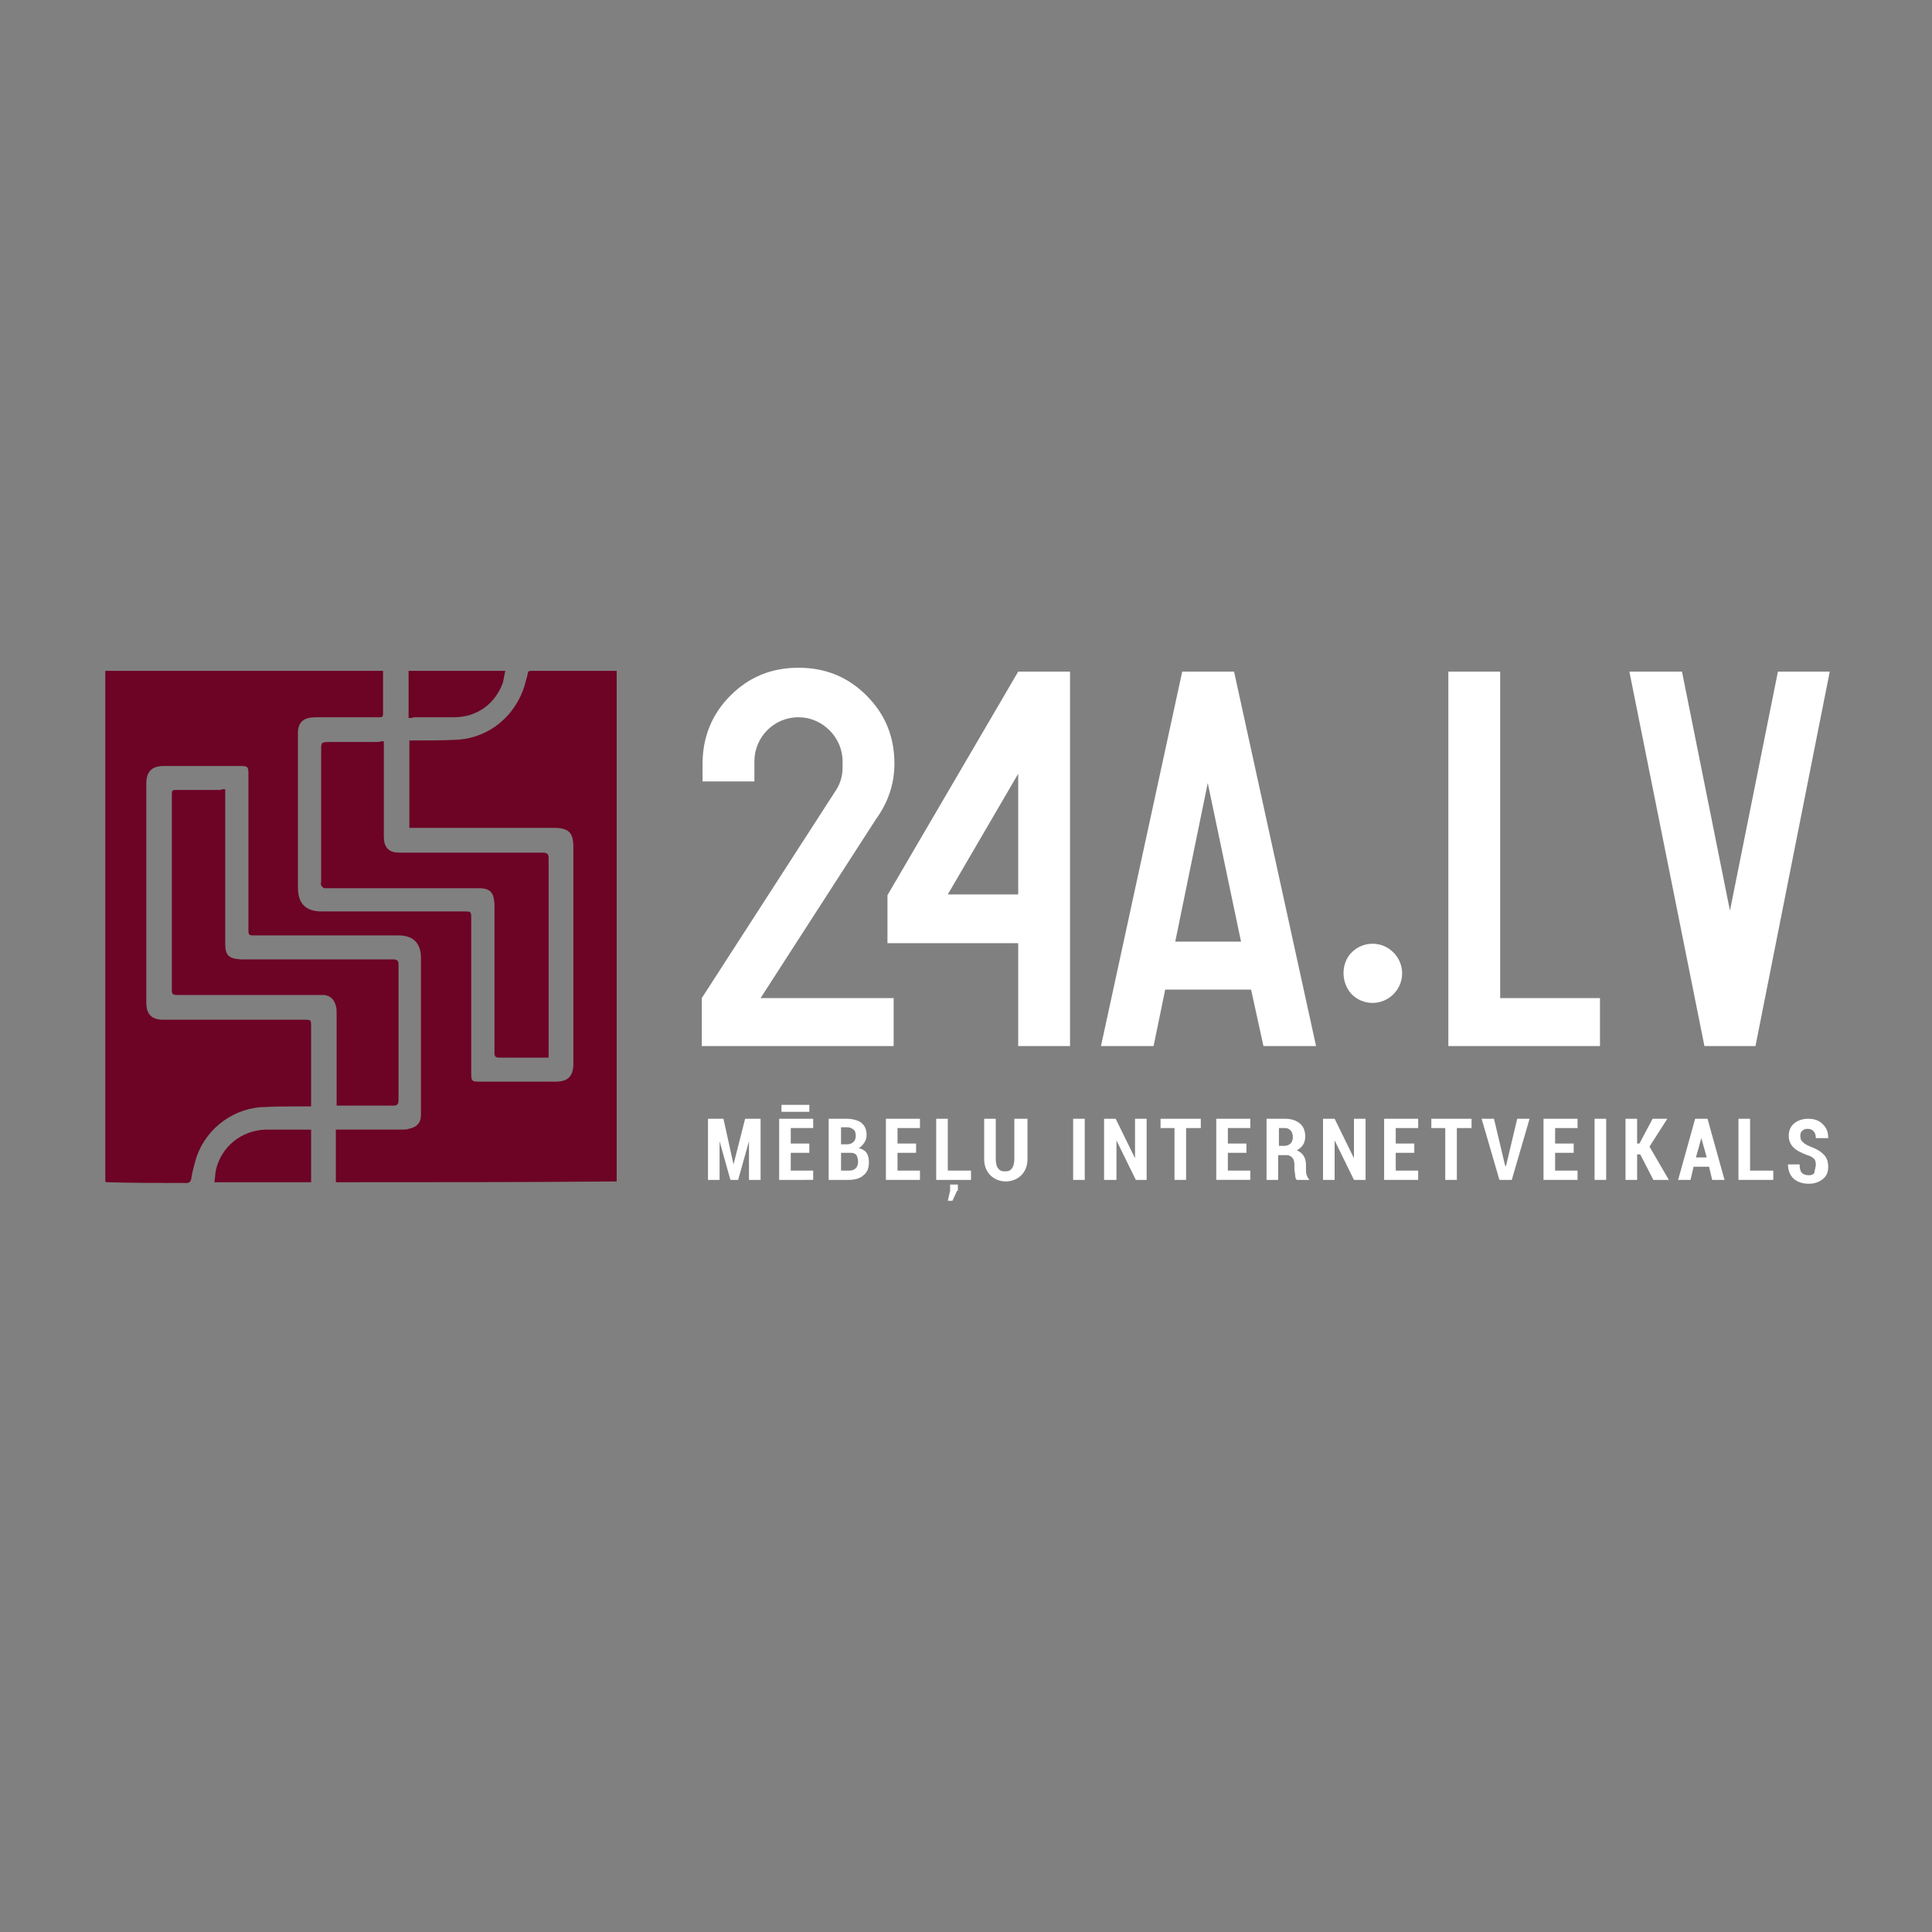<?xml version="1.0" encoding="UTF-8" standalone="no"?>
<!-- Generator: Adobe Illustrator 22.1.0, SVG Export Plug-In . SVG Version: 6.00 Build 0)  -->

<svg
   version="1.1"
   id="Layer_1"
   x="0px"
   y="0px"
   viewBox="0 0 230 230"
   xml:space="preserve"
   sodipodi:docname="logo-lv.svg"
   width="230"
   height="230"
   inkscape:version="1.2.1 (9c6d41e410, 2022-07-14)"
   xmlns:inkscape="http://www.inkscape.org/namespaces/inkscape"
   xmlns:sodipodi="http://sodipodi.sourceforge.net/DTD/sodipodi-0.dtd"
   xmlns="http://www.w3.org/2000/svg"
   xmlns:svg="http://www.w3.org/2000/svg"><rect x="0" y="0" width="230" height="230" fill="#808080" stroke="none"/><defs
   id="defs266" /><sodipodi:namedview
   id="namedview264"
   pagecolor="#ffffff"
   bordercolor="#000000"
   borderopacity="0.25"
   inkscape:showpageshadow="2"
   inkscape:pageopacity="0.0"
   inkscape:pagecheckerboard="0"
   inkscape:deskcolor="#d1d1d1"
   showgrid="false"
   inkscape:zoom="2.9280287"
   inkscape:cx="111.85"
   inkscape:cy="114.58221"
   inkscape:window-width="1920"
   inkscape:window-height="1001"
   inkscape:window-x="-9"
   inkscape:window-y="-9"
   inkscape:window-maximized="1"
   inkscape:current-layer="Layer_1" />
<style
   type="text/css"
   id="style2">
	.st0{fill:#6D0325;}
	.st1{fill:url(#SVGID_1_);}
	.st2{fill:url(#SVGID_2_);}
	.st3{fill:url(#SVGID_3_);}
	.st4{fill:url(#SVGID_4_);}
	.st5{fill:url(#SVGID_5_);}
	.st6{fill:url(#SVGID_6_);}
	.st7{fill:url(#SVGID_7_);}
	.st8{fill:url(#SVGID_8_);}
	.st9{fill:url(#SVGID_9_);}
	.st10{fill:url(#SVGID_10_);}
	.st11{fill:url(#SVGID_11_);}
	.st12{fill:url(#SVGID_12_);}
	.st13{fill:url(#SVGID_13_);}
	.st14{fill:url(#SVGID_14_);}
	.st15{fill:url(#SVGID_15_);}
	.st16{fill:url(#SVGID_16_);}
	.st17{fill:url(#SVGID_17_);}
	.st18{fill:url(#SVGID_18_);}
	.st19{fill:url(#SVGID_19_);}
	.st20{fill:url(#SVGID_20_);}
	.st21{fill:url(#SVGID_21_);}
	.st22{fill:url(#SVGID_22_);}
	.st23{fill:url(#SVGID_23_);}
	.st24{fill:url(#SVGID_24_);}
	.st25{fill:url(#SVGID_25_);}
	.st26{fill:url(#SVGID_26_);}
	.st27{fill:url(#SVGID_27_);}
</style>
<g
   id="g14"
   transform="matrix(0.921,0,0,0.921,12.629,78.94)">
	<path
   class="st0"
   d="m 29.7,67.1 c 0,-2.3 0,-4.5 0,-6.8 0.2,0 0.4,0 0.6,0 2.7,0 5.4,0 8,0 0.3,0 0.6,0 0.8,-0.1 1.1,-0.2 1.6,-0.8 1.6,-1.8 0,-4.6 0,-9.2 0,-13.8 0,-2.2 0,-4.3 0,-6.5 0,-1.9 -1,-2.9 -2.9,-2.9 -2.9,0 -5.9,0 -8.8,0 -3.2,0 -6.5,0 -9.7,0 -0.9,0 -0.9,0 -0.9,-0.9 0,-6.7 0,-13.4 0,-20 0,-0.9 -0.1,-1 -1,-1 -3.3,0 -6.6,0 -9.9,0 -1.6,0 -2.3,0.7 -2.3,2.3 0,9.4 0,18.9 0,28.3 0,1.5 0.7,2.2 2.2,2.2 6.1,0 12.1,0 18.2,0 0.9,0 0.9,0 0.9,0.9 0,3.4 0,6.8 0,10.3 -0.2,0 -0.4,0 -0.6,0 -2,0 -3.9,0 -5.9,0.1 -4,0.3 -7.5,3.2 -8.5,7.1 -0.2,0.7 -0.4,1.5 -0.5,2.2 -0.1,0.3 -0.2,0.5 -0.6,0.5 -3.4,0 -6.9,0 -10.3,-0.1 0,0 -0.1,0 -0.2,-0.1 0,-22 0,-44 0,-66 11.9,0 23.9,0 35.9,0 0,0.1 0,0.2 0,0.2 0,1.8 0,3.6 0,5.4 0,0.4 -0.2,0.4 -0.5,0.4 -2.7,0 -5.4,0 -8.1,0 -1.6,0 -2.5,0.5 -2.4,2.4 0,6.5 0,13.1 0,19.6 0,2.1 1,3.1 3.1,3.1 6.1,0 12.2,0 18.3,0 1,0 1,0 1,1 0,6.7 0,13.3 0,20 0,0.9 0.1,1 1,1 3.3,0 6.6,0 9.9,0 1.6,0 2.3,-0.7 2.3,-2.3 0,-9.3 0,-18.7 0,-28 0,-1.9 -0.6,-2.5 -2.5,-2.5 -6,0 -12,0 -18,0 -0.2,0 -0.5,0 -0.7,0 0,-3.8 0,-7.5 0,-11.3 0.2,0 0.4,0 0.6,0 1.9,0 3.8,0 5.7,-0.1 4.1,-0.3 7.4,-3.1 8.6,-7 0.1,-0.5 0.3,-1 0.4,-1.5 0,-0.3 0.1,-0.4 0.5,-0.4 3.6,0 7.2,0 10.8,0 0.1,0 0.1,0 0.2,0 0,22 0,44 0,66 -12.1,0.1 -24.1,0.1 -36.3,0.1 z"
   id="path4" />
	<path
   class="st0"
   d="m 15.4,16.3 c 0,0.3 0,0.5 0,0.7 0,6.4 0,12.9 0,19.3 0,1.5 0.5,1.9 2,2 6.4,0 12.8,0 19.2,0 0.2,0 0.3,0 0.5,0 0.4,0 0.7,0.1 0.7,0.6 0,5.9 0,11.7 0,17.6 0,0.4 -0.1,0.7 -0.6,0.7 -2.4,0 -4.8,0 -7.1,0 -0.1,0 -0.1,0 -0.3,0 0,-0.2 0,-0.4 0,-0.6 0,-3.8 0,-7.6 0,-11.4 0,-0.3 0,-0.6 -0.1,-0.9 -0.2,-0.8 -0.7,-1.3 -1.5,-1.4 -0.3,0 -0.6,0 -0.9,0 -5.5,0 -10.9,0 -16.4,0 -0.6,0 -1.1,0 -1.7,0 -0.6,0 -0.7,-0.1 -0.7,-0.7 0,-2.2 0,-4.4 0,-6.6 0,-6.2 0,-12.3 0,-18.5 0,-0.7 0,-0.7 0.7,-0.7 1.9,0 3.7,0 5.6,0 0.1,-0.1 0.3,-0.1 0.6,-0.1 z"
   id="path6" />
	<path
   class="st0"
   d="m 35.9,10.1 c 0,0.3 0,0.5 0,0.7 0,3.9 0,7.7 0,11.6 0,1.4 0.6,2.1 2,2.1 0.1,0 0.2,0 0.3,0 5.2,0 10.4,0 15.7,0 0.9,0 1.7,0 2.6,0 0.5,0 0.7,0.2 0.7,0.7 0,8.4 0,16.9 0,25.3 0,0.1 0,0.3 0,0.5 -0.2,0 -0.4,0 -0.6,0 -1.9,0 -3.8,0 -5.7,0 -0.5,0 -0.7,-0.1 -0.7,-0.6 0,-6.3 0,-12.6 0,-18.8 0,-0.2 0,-0.4 0,-0.5 -0.1,-1.3 -0.4,-2 -2,-2 -6.5,0 -12.9,0 -19.4,0 -0.2,0 -0.4,0 -0.6,0 -0.2,-0.1 -0.3,-0.2 -0.4,-0.4 -0.1,-0.1 0,-0.3 0,-0.4 0,-5.7 0,-11.4 0,-17.1 0,-0.9 0,-1 1,-1 2.1,0 4.3,0 6.4,0 0.3,-0.1 0.5,-0.1 0.7,-0.1 z"
   id="path8" />
	<path
   class="st0"
   d="m 26.5,67.1 c -4.2,0 -8.3,0 -12.5,0 0.1,-0.6 0.1,-1.1 0.2,-1.6 0.7,-3 3.3,-5.1 6.4,-5.2 1.8,0 3.6,0 5.4,0 0.2,0 0.3,0 0.5,0 0,2.2 0,4.5 0,6.8 z"
   id="path10" />
	<path
   class="st0"
   d="M 39.1,7.1 C 39.1,5 39.1,3 39.1,1 43.2,1 47.3,1 51.6,1 51.5,1.5 51.4,2 51.3,2.5 50.3,5.3 47.9,7 45,7 43.3,7 41.5,7 39.8,7 39.6,7.1 39.4,7.1 39.1,7.1 Z"
   id="path12" />
</g>
<g
   id="g261"
   transform="matrix(0.921,0,0,0.921,12.629,78.94)"
   style="fill:#ffffff">
	<radialGradient
   id="SVGID_1_"
   cx="89.452"
   cy="25.046"
   r="19.394"
   gradientUnits="userSpaceOnUse">
		<stop
   offset="0"
   style="stop-color:#BFA376"
   id="stop16" />
		<stop
   offset="0.5"
   style="stop-color:#A18451"
   id="stop18" />
		<stop
   offset="1"
   style="stop-color:#7E6840"
   id="stop20" />
	</radialGradient>
	<path
   class="st1"
   d="M 77,49.5 V 43.3 L 94.3,16.5 c 0.6,-0.9 0.9,-1.9 0.9,-3 V 12.7 C 95.2,9.6 92.6,7 89.5,7 86.3,7 83.8,9.6 83.8,12.7 v 2.6 H 77.1 V 13 c 0,-3.4 1.2,-6.4 3.6,-8.8 2.4,-2.4 5.3,-3.6 8.8,-3.6 3.5,0 6.4,1.2 8.8,3.6 2.4,2.4 3.6,5.3 3.6,8.8 0,2.6 -0.8,5 -2.4,7.2 L 84.6,43.3 h 17.2 v 6.2 z"
   id="path23"
   style="fill:#ffffff" />
	<radialGradient
   id="SVGID_2_"
   cx="112.828"
   cy="25.288"
   r="19.031"
   gradientUnits="userSpaceOnUse">
		<stop
   offset="0"
   style="stop-color:#BFA376"
   id="stop25" />
		<stop
   offset="0.5"
   style="stop-color:#A18451"
   id="stop27" />
		<stop
   offset="1"
   style="stop-color:#7E6840"
   id="stop29" />
	</radialGradient>
	<path
   class="st2"
   d="M 117.9,1.1 101,30 v 6.2 h 16.9 v 13.3 h 6.7 V 1.1 Z m 0,28.8 h -9.1 l 9.1,-15.6 z"
   id="path32"
   style="fill:#ffffff" />
	<radialGradient
   id="SVGID_3_"
   cx="142.507"
   cy="25.288"
   r="19.721"
   gradientUnits="userSpaceOnUse">
		<stop
   offset="0"
   style="stop-color:#BFA376"
   id="stop34" />
		<stop
   offset="0.5"
   style="stop-color:#A18451"
   id="stop36" />
		<stop
   offset="1"
   style="stop-color:#7E6840"
   id="stop38" />
	</radialGradient>
	<path
   class="st3"
   d="m 145.8,1.1 h -6.7 l -10.5,48.4 h 6.8 l 1.5,-7.3 H 148 l 1.6,7.3 h 6.8 z m -7.6,34.9 4.2,-20.5 4.3,20.5 z"
   id="path41"
   style="fill:#ffffff" />
	<radialGradient
   id="SVGID_4_"
   cx="163.738"
   cy="40.083"
   r="3.793"
   gradientUnits="userSpaceOnUse">
		<stop
   offset="0"
   style="stop-color:#BFA376"
   id="stop43" />
		<stop
   offset="0.5"
   style="stop-color:#A18451"
   id="stop45" />
		<stop
   offset="1"
   style="stop-color:#7E6840"
   id="stop47" />
	</radialGradient>
	<path
   class="st4"
   d="m 161,37.4 c 1.5,-1.5 3.9,-1.5 5.4,0 1.5,1.5 1.5,3.9 0,5.4 -1.5,1.5 -3.9,1.5 -5.4,0 -1.4,-1.5 -1.4,-4 0,-5.4 z"
   id="path50"
   style="fill:#ffffff" />
	<radialGradient
   id="SVGID_5_"
   cx="183.32"
   cy="25.288"
   r="18.457"
   gradientUnits="userSpaceOnUse">
		<stop
   offset="0"
   style="stop-color:#BFA376"
   id="stop52" />
		<stop
   offset="0.5"
   style="stop-color:#A18451"
   id="stop54" />
		<stop
   offset="1"
   style="stop-color:#7E6840"
   id="stop56" />
	</radialGradient>
	<path
   class="st5"
   d="M 173.5,49.5 V 1.1 h 6.7 v 42.2 h 12.9 v 6.2 z"
   id="path59"
   style="fill:#ffffff" />
	<radialGradient
   id="SVGID_6_"
   cx="209.852"
   cy="25.288"
   r="19.41"
   gradientUnits="userSpaceOnUse">
		<stop
   offset="0"
   style="stop-color:#BFA376"
   id="stop61" />
		<stop
   offset="0.5"
   style="stop-color:#A18451"
   id="stop63" />
		<stop
   offset="1"
   style="stop-color:#7E6840"
   id="stop65" />
	</radialGradient>
	<path
   class="st6"
   d="M 206.6,49.5 196.9,1.1 h 6.8 l 6.2,30.9 6.2,-30.9 h 6.7 l -9.6,48.4 z"
   id="path68"
   style="fill:#ffffff" />
	<g
   id="g259"
   style="fill:#ffffff">
		<radialGradient
   id="SVGID_7_"
   cx="81.097"
   cy="62.851"
   r="3.74"
   gradientUnits="userSpaceOnUse">
			<stop
   offset="0"
   style="stop-color:#BFA376"
   id="stop70" />
			<stop
   offset="0.5"
   style="stop-color:#A18451"
   id="stop72" />
			<stop
   offset="1"
   style="stop-color:#7E6840"
   id="stop74" />
		</radialGradient>
		<path
   class="st7"
   d="m 81.1,64.8 v 0 l 1.5,-5.9 h 2 v 7.9 h -1.5 v -5 0 l -1.4,5 h -1 l -1.4,-5 v 0 5 h -1.5 v -7.9 h 2 z"
   id="path77"
   style="fill:#ffffff" />
		<radialGradient
   id="SVGID_8_"
   cx="89.126"
   cy="61.974"
   r="3.766"
   gradientUnits="userSpaceOnUse">
			<stop
   offset="0"
   style="stop-color:#BFA376"
   id="stop79" />
			<stop
   offset="0.5"
   style="stop-color:#A18451"
   id="stop81" />
			<stop
   offset="1"
   style="stop-color:#7E6840"
   id="stop83" />
		</radialGradient>
		<path
   class="st8"
   d="m 90.9,63.3 h -2.4 v 2.3 h 2.9 v 1.2 H 87 v -7.9 h 4.4 v 1.2 h -2.9 v 2 h 2.4 z m 0,-5.3 h -3.6 v -0.9 h 3.6 z"
   id="path86"
   style="fill:#ffffff" />
		<radialGradient
   id="SVGID_9_"
   cx="96.038"
   cy="62.851"
   r="3.354"
   gradientUnits="userSpaceOnUse">
			<stop
   offset="0"
   style="stop-color:#BFA376"
   id="stop88" />
			<stop
   offset="0.5"
   style="stop-color:#A18451"
   id="stop90" />
			<stop
   offset="1"
   style="stop-color:#7E6840"
   id="stop92" />
		</radialGradient>
		<path
   class="st9"
   d="m 93.4,66.8 v -7.9 h 2.3 c 0.8,0 1.5,0.2 1.9,0.5 0.5,0.4 0.7,0.9 0.7,1.6 0,0.4 -0.1,0.7 -0.3,1 -0.2,0.3 -0.4,0.5 -0.7,0.7 0.4,0.1 0.8,0.3 1,0.6 0.2,0.3 0.3,0.7 0.3,1.2 0,0.8 -0.2,1.3 -0.7,1.7 -0.4,0.4 -1.1,0.6 -1.9,0.6 z M 95,62.2 h 0.8 c 0.3,0 0.6,-0.1 0.8,-0.3 0.2,-0.2 0.3,-0.4 0.3,-0.8 0,-0.4 -0.1,-0.7 -0.3,-0.8 C 96.4,60.1 96.1,60 95.8,60 H 95 Z m 0,1.1 v 2.3 h 1.1 c 0.3,0 0.6,-0.1 0.8,-0.3 0.2,-0.2 0.3,-0.5 0.3,-0.8 0,-0.4 -0.1,-0.7 -0.2,-0.9 -0.2,-0.2 -0.4,-0.3 -0.7,-0.3 h -0.1 z"
   id="path95"
   style="fill:#ffffff" />
		<radialGradient
   id="SVGID_10_"
   cx="102.989"
   cy="62.851"
   r="3.213"
   gradientUnits="userSpaceOnUse">
			<stop
   offset="0"
   style="stop-color:#BFA376"
   id="stop97" />
			<stop
   offset="0.5"
   style="stop-color:#A18451"
   id="stop99" />
			<stop
   offset="1"
   style="stop-color:#7E6840"
   id="stop101" />
		</radialGradient>
		<path
   class="st10"
   d="m 104.7,63.3 h -2.4 v 2.3 h 2.9 v 1.2 h -4.4 v -7.9 h 4.4 v 1.2 h -2.9 v 2 h 2.4 z"
   id="path104"
   style="fill:#ffffff" />
		<radialGradient
   id="SVGID_11_"
   cx="109.544"
   cy="64.174"
   r="4.062"
   gradientUnits="userSpaceOnUse">
			<stop
   offset="0"
   style="stop-color:#BFA376"
   id="stop106" />
			<stop
   offset="0.5"
   style="stop-color:#A18451"
   id="stop108" />
			<stop
   offset="1"
   style="stop-color:#7E6840"
   id="stop110" />
		</radialGradient>
		<path
   class="st11"
   d="m 108.8,65.6 h 3 v 1.2 h -4.5 v -7.9 h 1.5 z m 1.2,2.6 -0.6,1.3 h -0.6 l 0.3,-1.3 v -0.8 h 1 v 0.8 z"
   id="path113"
   style="fill:#ffffff" />
		<radialGradient
   id="SVGID_12_"
   cx="116.271"
   cy="62.908"
   r="3.463"
   gradientUnits="userSpaceOnUse">
			<stop
   offset="0"
   style="stop-color:#BFA376"
   id="stop115" />
			<stop
   offset="0.5"
   style="stop-color:#A18451"
   id="stop117" />
			<stop
   offset="1"
   style="stop-color:#7E6840"
   id="stop119" />
		</radialGradient>
		<path
   class="st12"
   d="m 119.1,58.9 v 5.2 c 0,0.9 -0.3,1.6 -0.8,2.1 -0.5,0.5 -1.2,0.8 -2,0.8 -0.8,0 -1.5,-0.3 -2,-0.8 -0.5,-0.5 -0.8,-1.2 -0.8,-2.1 v -5.2 h 1.5 v 5.2 c 0,0.5 0.1,1 0.3,1.2 0.2,0.3 0.5,0.4 0.9,0.4 0.4,0 0.7,-0.1 0.9,-0.4 0.2,-0.3 0.3,-0.7 0.3,-1.2 v -5.2 z"
   id="path122"
   style="fill:#ffffff" />
		<radialGradient
   id="SVGID_13_"
   cx="125.775"
   cy="62.851"
   r="2.855"
   gradientUnits="userSpaceOnUse">
			<stop
   offset="0"
   style="stop-color:#BFA376"
   id="stop124" />
			<stop
   offset="0.5"
   style="stop-color:#A18451"
   id="stop126" />
			<stop
   offset="1"
   style="stop-color:#7E6840"
   id="stop128" />
		</radialGradient>
		<path
   class="st13"
   d="M 126.5,66.8 H 125 v -7.9 h 1.5 z"
   id="path131"
   style="fill:#ffffff" />
		<radialGradient
   id="SVGID_14_"
   cx="131.778"
   cy="62.851"
   r="3.436"
   gradientUnits="userSpaceOnUse">
			<stop
   offset="0"
   style="stop-color:#BFA376"
   id="stop133" />
			<stop
   offset="0.5"
   style="stop-color:#A18451"
   id="stop135" />
			<stop
   offset="1"
   style="stop-color:#7E6840"
   id="stop137" />
		</radialGradient>
		<path
   class="st14"
   d="m 134.6,66.8 h -1.5 l -2.5,-5.1 v 0 5.1 H 129 v -7.9 h 1.5 L 133,64 v 0 -5.1 h 1.5 v 7.9 z"
   id="path140"
   style="fill:#ffffff" />
		<radialGradient
   id="SVGID_15_"
   cx="138.927"
   cy="62.851"
   r="3.356"
   gradientUnits="userSpaceOnUse">
			<stop
   offset="0"
   style="stop-color:#BFA376"
   id="stop142" />
			<stop
   offset="0.5"
   style="stop-color:#A18451"
   id="stop144" />
			<stop
   offset="1"
   style="stop-color:#7E6840"
   id="stop146" />
		</radialGradient>
		<path
   class="st15"
   d="m 141.5,60.1 h -1.9 v 6.7 h -1.5 v -6.7 h -1.8 v -1.2 h 5.2 z"
   id="path149"
   style="fill:#ffffff" />
		<radialGradient
   id="SVGID_16_"
   cx="145.622"
   cy="62.851"
   r="3.213"
   gradientUnits="userSpaceOnUse">
			<stop
   offset="0"
   style="stop-color:#BFA376"
   id="stop151" />
			<stop
   offset="0.5"
   style="stop-color:#A18451"
   id="stop153" />
			<stop
   offset="1"
   style="stop-color:#7E6840"
   id="stop155" />
		</radialGradient>
		<path
   class="st16"
   d="M 147.4,63.3 H 145 v 2.3 h 2.9 v 1.2 h -4.4 v -7.9 h 4.4 v 1.2 H 145 v 2 h 2.4 z"
   id="path158"
   style="fill:#ffffff" />
		<radialGradient
   id="SVGID_17_"
   cx="152.589"
   cy="62.854"
   r="3.373"
   gradientUnits="userSpaceOnUse">
			<stop
   offset="0"
   style="stop-color:#BFA376"
   id="stop160" />
			<stop
   offset="0.5"
   style="stop-color:#A18451"
   id="stop162" />
			<stop
   offset="1"
   style="stop-color:#7E6840"
   id="stop164" />
		</radialGradient>
		<path
   class="st17"
   d="m 151.5,63.6 v 3.2 H 150 v -7.9 h 2.4 c 0.8,0 1.4,0.2 1.9,0.6 0.5,0.4 0.7,1 0.7,1.7 0,0.4 -0.1,0.8 -0.3,1.1 -0.2,0.3 -0.5,0.5 -0.8,0.7 0.4,0.1 0.7,0.4 0.9,0.7 0.2,0.3 0.3,0.7 0.3,1.2 v 0.6 c 0,0.2 0,0.5 0.1,0.7 0.1,0.2 0.1,0.4 0.3,0.5 v 0.1 h -1.6 c -0.1,-0.1 -0.2,-0.3 -0.2,-0.6 0,-0.3 -0.1,-0.5 -0.1,-0.8 v -0.6 c 0,-0.4 -0.1,-0.7 -0.3,-0.9 -0.2,-0.2 -0.4,-0.3 -0.7,-0.3 z m 0,-1.2 h 0.8 c 0.3,0 0.6,-0.1 0.8,-0.3 0.2,-0.2 0.3,-0.5 0.3,-0.8 0,-0.4 -0.1,-0.7 -0.3,-0.9 -0.2,-0.2 -0.4,-0.3 -0.7,-0.3 h -0.8 v 2.3 z"
   id="path167"
   style="fill:#ffffff" />
		<radialGradient
   id="SVGID_18_"
   cx="160.01"
   cy="62.851"
   r="3.436"
   gradientUnits="userSpaceOnUse">
			<stop
   offset="0"
   style="stop-color:#BFA376"
   id="stop169" />
			<stop
   offset="0.5"
   style="stop-color:#A18451"
   id="stop171" />
			<stop
   offset="1"
   style="stop-color:#7E6840"
   id="stop173" />
		</radialGradient>
		<path
   class="st18"
   d="m 162.8,66.8 h -1.5 l -2.5,-5.1 v 0 5.1 h -1.5 v -7.9 h 1.5 l 2.5,5.1 v 0 -5.1 h 1.5 z"
   id="path176"
   style="fill:#ffffff" />
		<radialGradient
   id="SVGID_19_"
   cx="167.375"
   cy="62.851"
   r="3.213"
   gradientUnits="userSpaceOnUse">
			<stop
   offset="0"
   style="stop-color:#BFA376"
   id="stop178" />
			<stop
   offset="0.5"
   style="stop-color:#A18451"
   id="stop180" />
			<stop
   offset="1"
   style="stop-color:#7E6840"
   id="stop182" />
		</radialGradient>
		<path
   class="st19"
   d="m 169.1,63.3 h -2.4 v 2.3 h 2.9 v 1.2 h -4.4 v -7.9 h 4.4 v 1.2 h -2.9 v 2 h 2.4 z"
   id="path185"
   style="fill:#ffffff" />
		<radialGradient
   id="SVGID_20_"
   cx="173.846"
   cy="62.851"
   r="3.356"
   gradientUnits="userSpaceOnUse">
			<stop
   offset="0"
   style="stop-color:#BFA376"
   id="stop187" />
			<stop
   offset="0.5"
   style="stop-color:#A18451"
   id="stop189" />
			<stop
   offset="1"
   style="stop-color:#7E6840"
   id="stop191" />
		</radialGradient>
		<path
   class="st20"
   d="m 176.5,60.1 h -1.9 v 6.7 h -1.5 v -6.7 h -1.8 v -1.2 h 5.2 z"
   id="path194"
   style="fill:#ffffff" />
		<radialGradient
   id="SVGID_21_"
   cx="180.905"
   cy="62.851"
   r="3.543"
   gradientUnits="userSpaceOnUse">
			<stop
   offset="0"
   style="stop-color:#BFA376"
   id="stop196" />
			<stop
   offset="0.5"
   style="stop-color:#A18451"
   id="stop198" />
			<stop
   offset="1"
   style="stop-color:#7E6840"
   id="stop200" />
		</radialGradient>
		<path
   class="st21"
   d="m 180.8,64.8 0.1,0.3 v 0 l 0.1,-0.3 1.4,-5.9 h 1.6 l -2.3,7.9 h -1.6 l -2.3,-7.9 h 1.6 z"
   id="path203"
   style="fill:#ffffff" />
		<radialGradient
   id="SVGID_22_"
   cx="187.956"
   cy="62.851"
   r="3.213"
   gradientUnits="userSpaceOnUse">
			<stop
   offset="0"
   style="stop-color:#BFA376"
   id="stop205" />
			<stop
   offset="0.5"
   style="stop-color:#A18451"
   id="stop207" />
			<stop
   offset="1"
   style="stop-color:#7E6840"
   id="stop209" />
		</radialGradient>
		<path
   class="st22"
   d="m 189.7,63.3 h -2.4 v 2.3 h 2.9 v 1.2 h -4.4 v -7.9 h 4.4 v 1.2 h -2.9 v 2 h 2.4 z"
   id="path212"
   style="fill:#ffffff" />
		<radialGradient
   id="SVGID_23_"
   cx="193.118"
   cy="62.851"
   r="2.855"
   gradientUnits="userSpaceOnUse">
			<stop
   offset="0"
   style="stop-color:#BFA376"
   id="stop214" />
			<stop
   offset="0.5"
   style="stop-color:#A18451"
   id="stop216" />
			<stop
   offset="1"
   style="stop-color:#7E6840"
   id="stop218" />
		</radialGradient>
		<path
   class="st23"
   d="m 193.9,66.8 h -1.5 v -7.9 h 1.5 z"
   id="path221"
   style="fill:#ffffff" />
		<radialGradient
   id="SVGID_24_"
   cx="199.115"
   cy="62.851"
   r="3.434"
   gradientUnits="userSpaceOnUse">
			<stop
   offset="0"
   style="stop-color:#BFA376"
   id="stop223" />
			<stop
   offset="0.5"
   style="stop-color:#A18451"
   id="stop225" />
			<stop
   offset="1"
   style="stop-color:#7E6840"
   id="stop227" />
		</radialGradient>
		<path
   class="st24"
   d="m 198.3,63.5 h -0.4 v 3.3 h -1.5 v -7.9 h 1.5 v 3.2 h 0.3 l 1.7,-3.2 h 1.9 l -2.3,3.6 2.5,4.3 h -2 z"
   id="path230"
   style="fill:#ffffff" />
		<radialGradient
   id="SVGID_25_"
   cx="206.178"
   cy="62.851"
   r="3.534"
   gradientUnits="userSpaceOnUse">
			<stop
   offset="0"
   style="stop-color:#BFA376"
   id="stop232" />
			<stop
   offset="0.5"
   style="stop-color:#A18451"
   id="stop234" />
			<stop
   offset="1"
   style="stop-color:#7E6840"
   id="stop236" />
		</radialGradient>
		<path
   class="st25"
   d="m 207.2,65.1 h -2 l -0.4,1.7 h -1.6 l 2.2,-7.9 h 1.6 l 2.2,7.9 h -1.6 z m -1.7,-1.2 h 1.4 l -0.7,-2.5 v 0 z"
   id="path239"
   style="fill:#ffffff" />
		<radialGradient
   id="SVGID_26_"
   cx="213.221"
   cy="62.851"
   r="3.222"
   gradientUnits="userSpaceOnUse">
			<stop
   offset="0"
   style="stop-color:#BFA376"
   id="stop241" />
			<stop
   offset="0.5"
   style="stop-color:#A18451"
   id="stop243" />
			<stop
   offset="1"
   style="stop-color:#7E6840"
   id="stop245" />
		</radialGradient>
		<path
   class="st26"
   d="m 212.5,65.6 h 3 v 1.2 H 211 v -7.9 h 1.5 z"
   id="path248"
   style="fill:#ffffff" />
		<radialGradient
   id="SVGID_27_"
   cx="219.92"
   cy="62.851"
   r="3.426"
   gradientUnits="userSpaceOnUse">
			<stop
   offset="0"
   style="stop-color:#BFA376"
   id="stop250" />
			<stop
   offset="0.5"
   style="stop-color:#A18451"
   id="stop252" />
			<stop
   offset="1"
   style="stop-color:#7E6840"
   id="stop254" />
		</radialGradient>
		<path
   class="st27"
   d="m 221,64.8 c 0,-0.3 -0.1,-0.6 -0.2,-0.7 -0.2,-0.2 -0.5,-0.4 -0.9,-0.5 -0.8,-0.3 -1.4,-0.6 -1.8,-1 -0.4,-0.4 -0.6,-0.9 -0.6,-1.5 0,-0.6 0.2,-1.2 0.7,-1.6 0.5,-0.4 1.1,-0.6 1.8,-0.6 0.8,0 1.4,0.2 1.9,0.7 0.5,0.5 0.7,1 0.7,1.8 v 0 H 221 c 0,-0.4 -0.1,-0.7 -0.3,-0.9 -0.2,-0.2 -0.4,-0.3 -0.8,-0.3 -0.3,0 -0.5,0.1 -0.7,0.3 -0.2,0.2 -0.2,0.4 -0.2,0.7 0,0.3 0.1,0.5 0.3,0.7 0.2,0.2 0.5,0.4 1,0.6 0.8,0.3 1.3,0.6 1.7,1 0.4,0.4 0.6,0.9 0.6,1.6 0,0.7 -0.2,1.2 -0.7,1.6 -0.5,0.4 -1.1,0.6 -1.8,0.6 -0.8,0 -1.4,-0.2 -1.9,-0.6 -0.5,-0.4 -0.8,-1.1 -0.8,-1.9 v 0 h 1.5 c 0,0.5 0.1,0.9 0.3,1.1 0.2,0.2 0.5,0.3 0.9,0.3 0.3,0 0.6,-0.1 0.7,-0.3 0.1,-0.6 0.2,-0.8 0.2,-1.1 z"
   id="path257"
   style="fill:#ffffff" />
	</g>
</g>
</svg>
